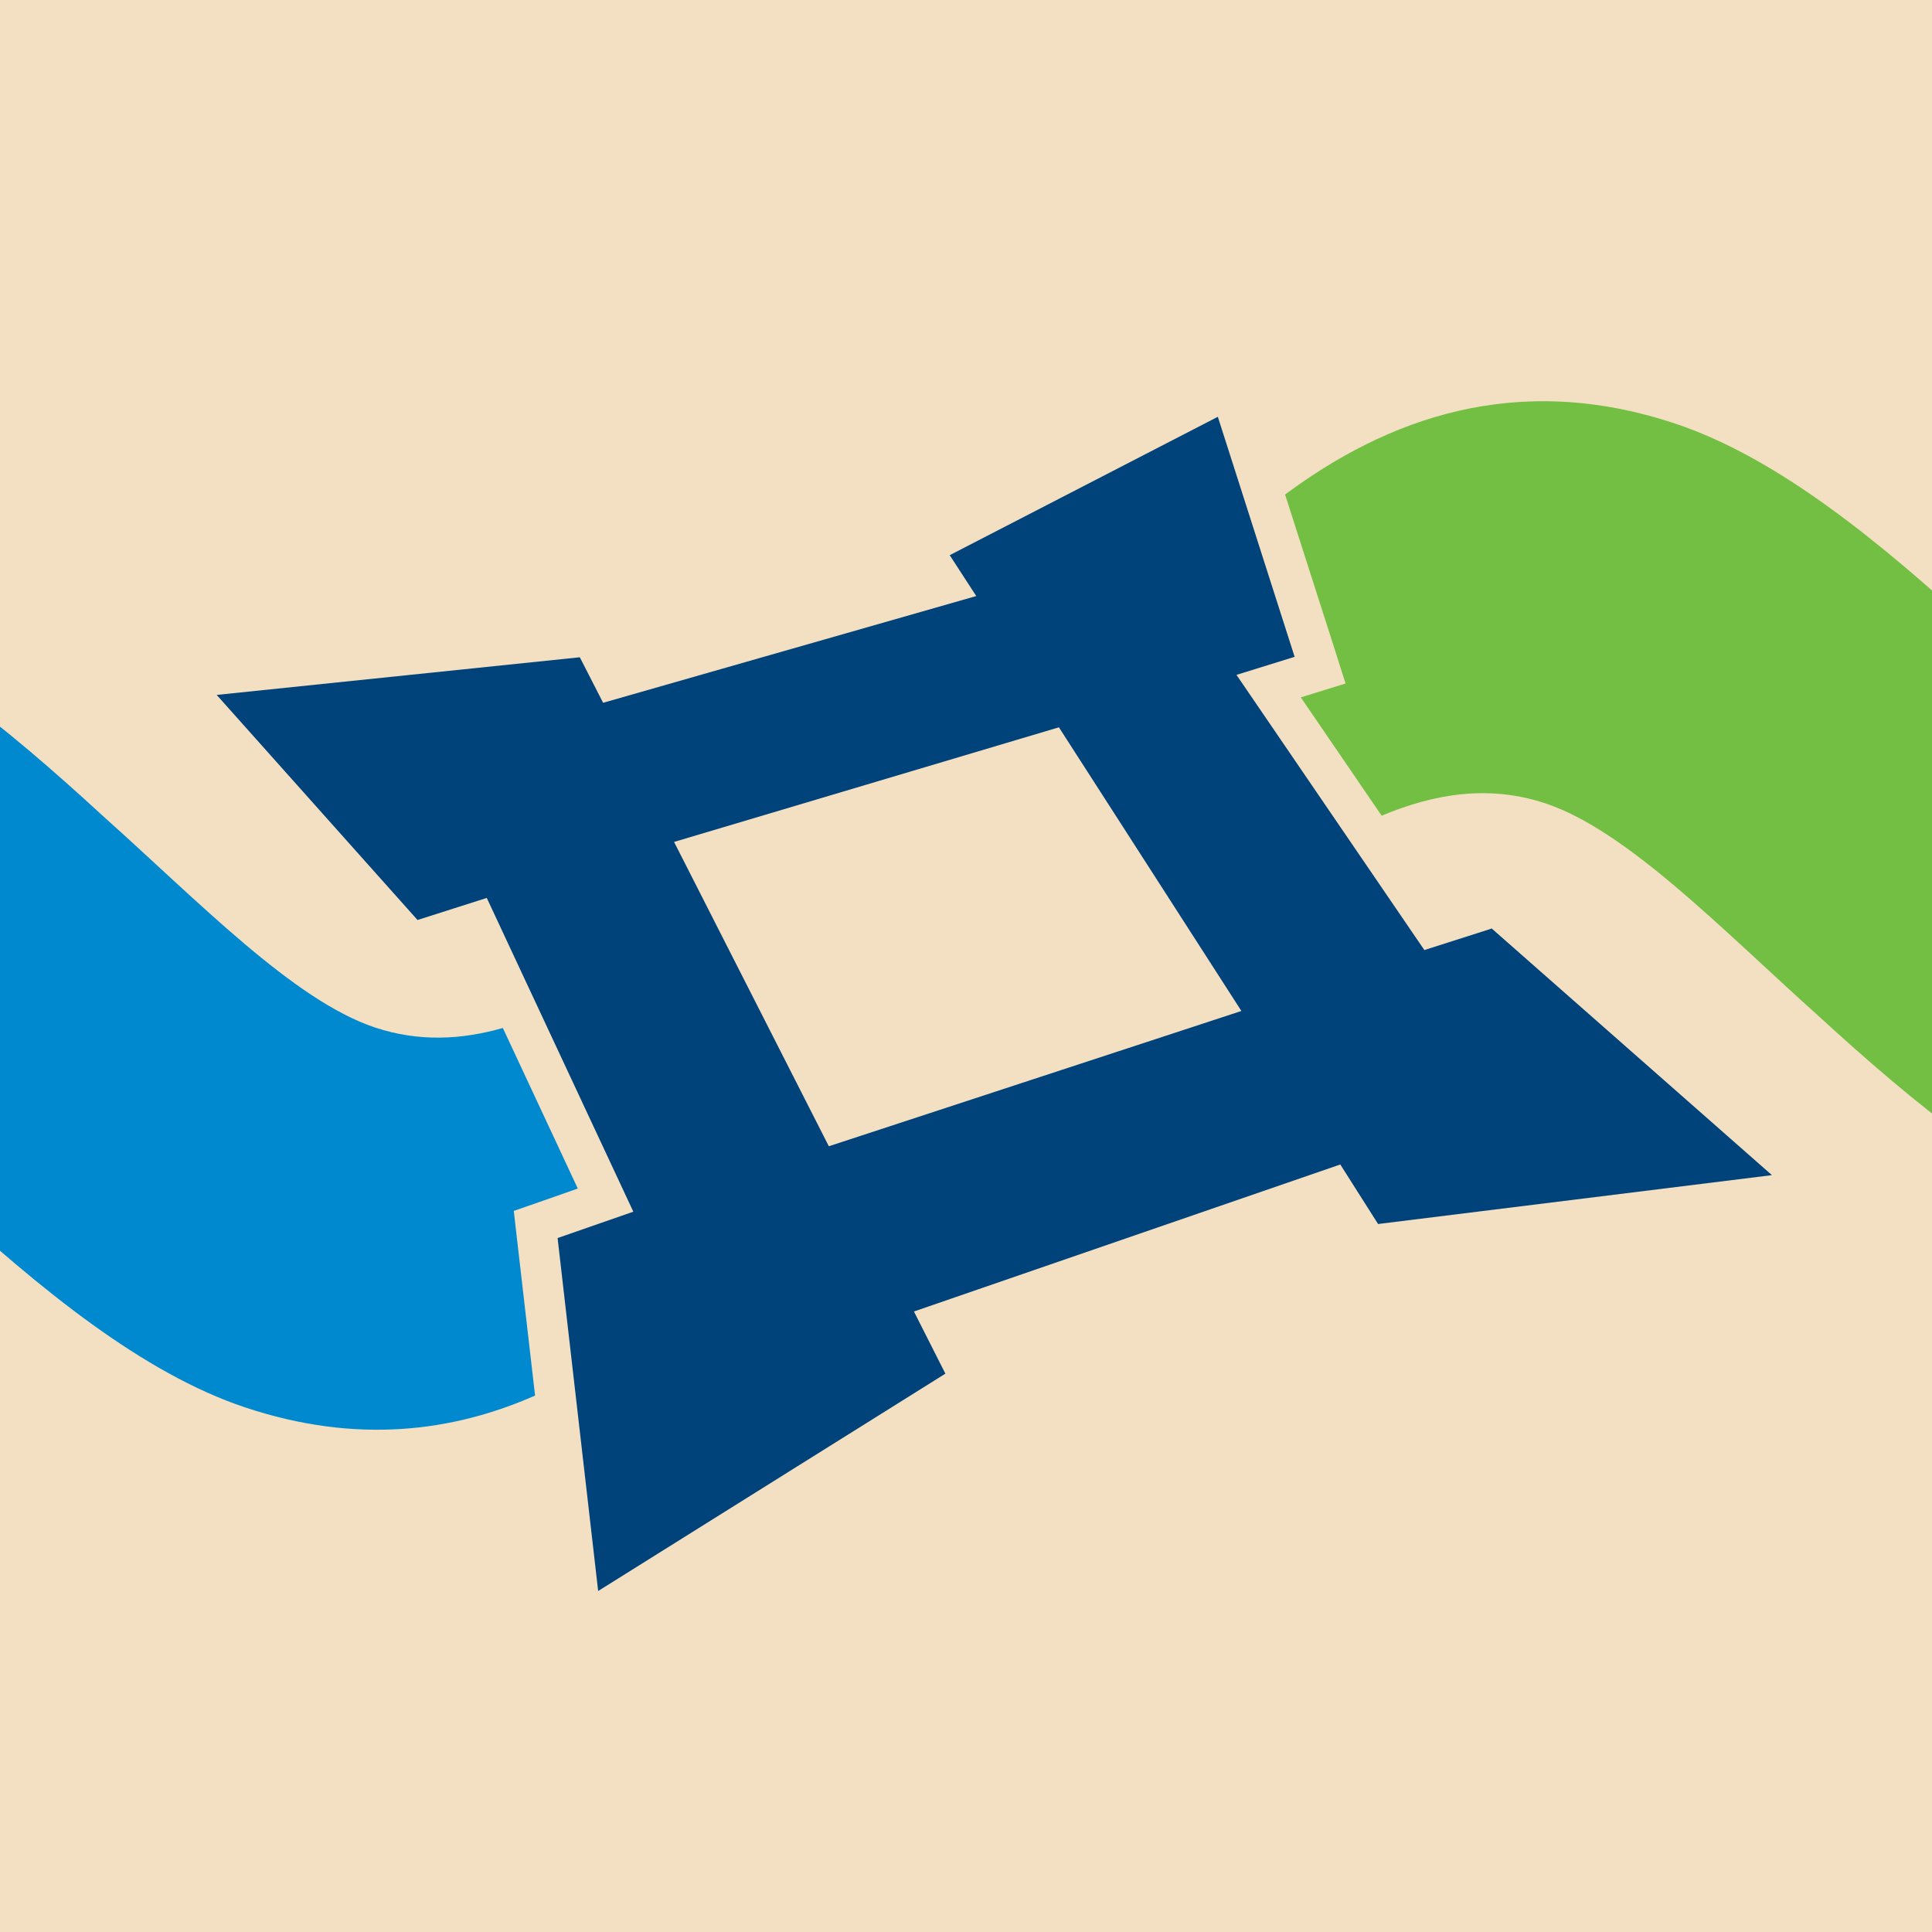<svg width="64" height="64" viewBox="0 0 64 64" fill="none" xmlns="http://www.w3.org/2000/svg">
<g clip-path="url(#clip0_301_372)">
<rect width="64" height="64" fill="#F3DFC1"/>
<g clip-path="url(#clip1_301_372)">
<path d="M49.407 30.762L47.184 31.472L40.96 22.356L42.886 21.758L40.342 13.807L31.461 18.391L32.34 19.745L19.979 23.281L19.207 21.773L7.178 23.02L13.831 30.476L16.125 29.745L20.98 40.139L18.471 41.012L19.815 52.704L31.317 45.504L30.275 43.445L44.399 38.575L45.651 40.547L58.697 38.928L49.402 30.747L49.407 30.762ZM27.454 37.967L22.329 27.89L35.078 24.093L41.123 33.49L27.454 37.972V37.967Z" fill="#00427A"/>
<path d="M17.02 40.113L18.032 39.761L19.14 39.372L16.657 34.053C15.282 34.446 13.872 34.518 12.421 34.037C9.723 33.138 6.585 29.868 3.417 27.037C0.182 24.063 -3.221 21.262 -6.624 20.128C-13.334 17.89 -18.403 21.099 -22 24.569V36.582C-18.663 34.247 -14.928 31.37 -10.927 32.709C-8.218 33.608 -5.086 36.879 -1.918 39.72C1.317 42.688 4.72 45.489 8.123 46.623C11.808 47.85 14.996 47.431 17.725 46.23L17.142 41.181L17.02 40.118V40.113Z" fill="#0089CF"/>
<path d="M74.538 27.941C71.84 27.042 68.702 23.771 65.534 20.94C62.299 17.966 58.896 15.166 55.493 14.032C50.189 12.264 45.907 13.904 42.57 16.382L44.164 21.354L44.573 22.642L43.285 23.041L43.091 23.102L45.769 27.021C47.511 26.291 49.325 25.989 51.195 26.613C53.898 27.512 57.036 30.782 60.204 33.623C63.439 36.587 66.842 39.393 70.245 40.527C76.95 42.76 82.019 39.551 85.621 36.086V24.073C82.29 26.413 78.549 29.28 74.548 27.946" fill="#72BF44"/>
</g>
</g>
<defs>
<clipPath id="clip0_301_372">
<rect width="64" height="64" fill="white"/>
</clipPath>
<clipPath id="clip1_301_372">
<rect width="107.616" height="39.429" fill="white" transform="translate(-22 13.286)"/>
</clipPath>
</defs>
</svg>
